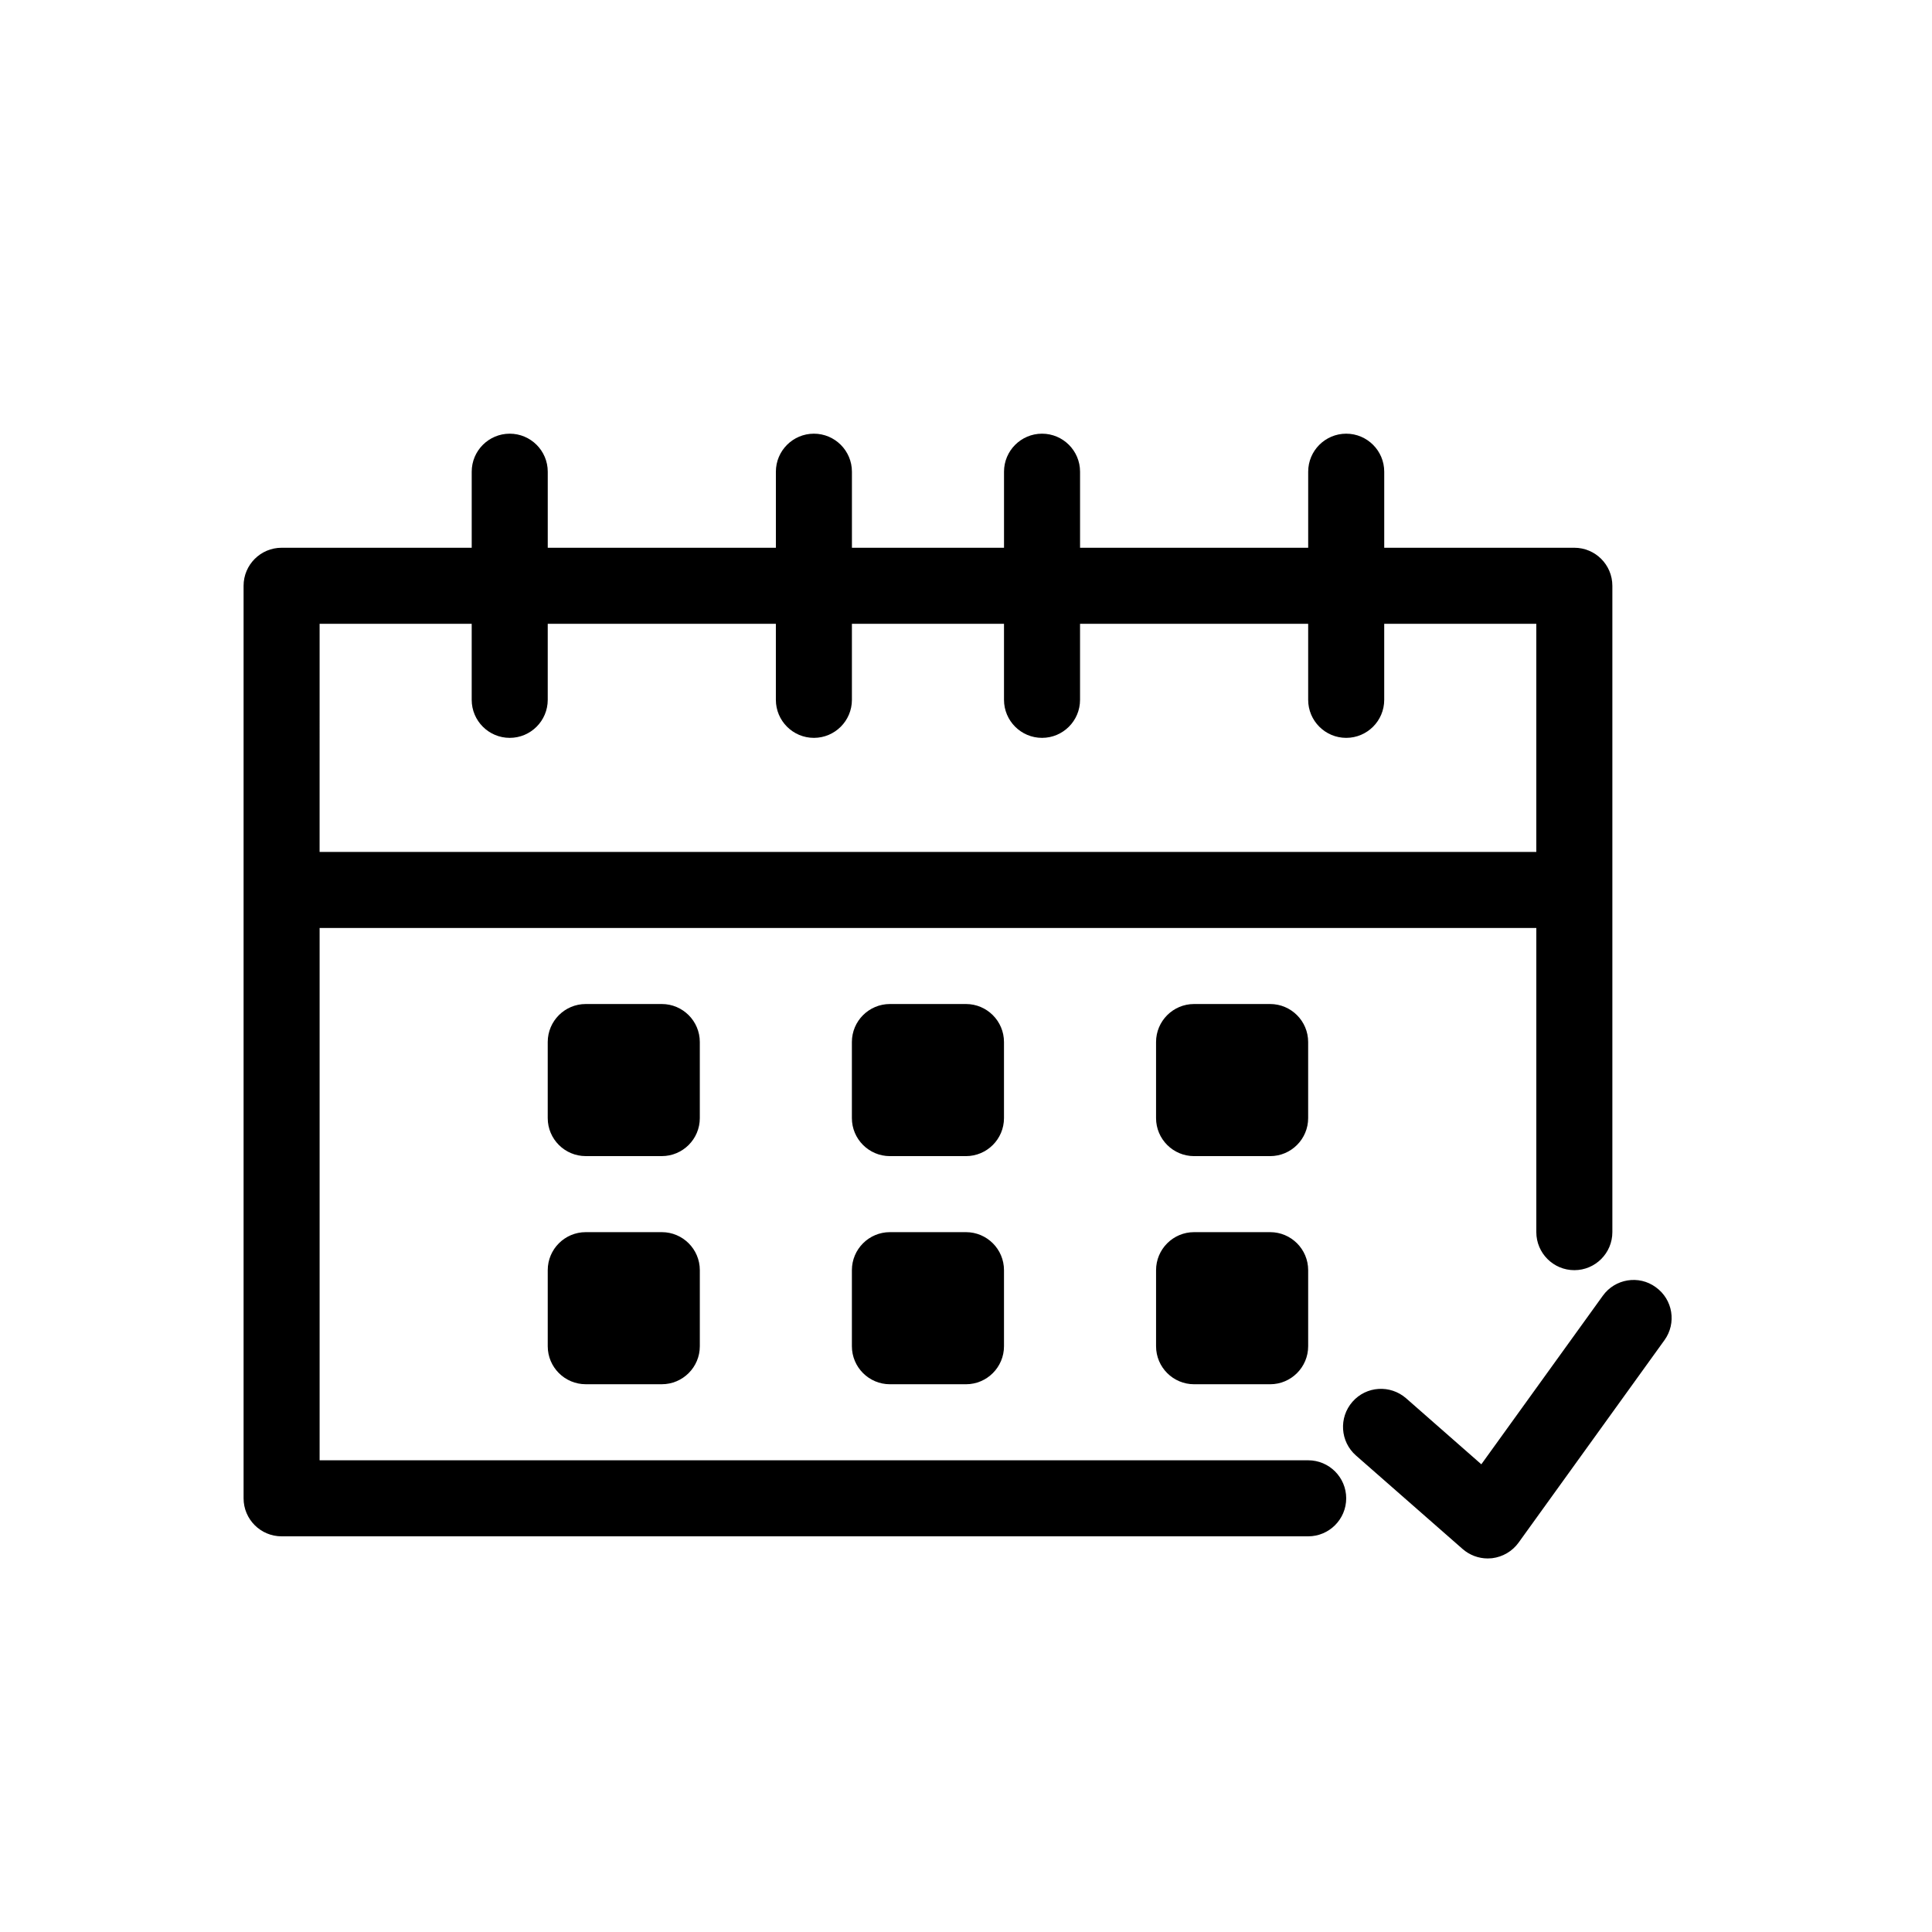 <?xml version="1.0" encoding="UTF-8"?>
<!-- Uploaded to: ICON Repo, www.svgrepo.com, Generator: ICON Repo Mixer Tools -->
<svg fill="#000000" width="800px" height="800px" version="1.1" viewBox="144 144 512 512" xmlns="http://www.w3.org/2000/svg">
 <path d="m490.68 530.99h-261.98v-141.07h322.44v80.609c0 5.562 4.516 10.078 10.078 10.078s10.074-4.516 10.074-10.078v-171.29c0-5.562-4.512-10.078-10.074-10.078h-50.383v-20.152c0-5.562-4.516-10.078-10.078-10.078-5.559 0.004-10.074 4.516-10.074 10.078v20.152h-60.457v-20.152c0-5.562-4.516-10.078-10.078-10.078-5.559 0.004-10.074 4.516-10.074 10.078v20.152h-40.305v-20.152c0-5.562-4.516-10.078-10.078-10.078-5.559 0.004-10.074 4.516-10.074 10.078v20.152h-60.457v-20.152c0-5.562-4.516-10.078-10.078-10.078-5.559 0.004-10.074 4.516-10.074 10.078v20.152h-50.379c-5.562 0-10.078 4.516-10.078 10.078v241.83c0 5.562 4.516 10.074 10.078 10.074h272.05c5.562 0 10.078-4.516 10.078-10.078 0-5.559-4.516-10.074-10.078-10.074zm-261.98-221.68h40.305v20.152c0 5.562 4.516 10.078 10.078 10.078 5.559 0 10.074-4.516 10.074-10.078v-20.152h60.457v20.152c0 5.562 4.516 10.078 10.078 10.078 5.559 0 10.074-4.516 10.074-10.078v-20.152h40.305v20.152c0 5.562 4.516 10.078 10.078 10.078s10.074-4.516 10.074-10.078v-20.152h60.457v20.152c0 5.562 4.516 10.078 10.078 10.078s10.074-4.516 10.074-10.078v-20.152h40.305v60.457h-322.44zm100.76 171.3v20.152c0 5.562-4.516 10.074-10.074 10.074h-20.152c-5.562 0-10.078-4.512-10.078-10.074v-20.152c0-5.562 4.516-10.078 10.078-10.078h20.152c5.559 0 10.074 4.516 10.074 10.078zm80.609 0v20.152c0 5.562-4.516 10.078-10.078 10.078h-20.152c-5.562 0-10.078-4.516-10.078-10.078v-20.152c0-5.562 4.516-10.078 10.078-10.078h20.152c5.566 0 10.078 4.516 10.078 10.078zm80.609 0v20.152c0 5.562-4.516 10.078-10.078 10.078h-20.152c-5.562 0-10.078-4.516-10.078-10.078v-20.152c0-5.562 4.516-10.078 10.078-10.078h20.152c5.566 0 10.078 4.516 10.078 10.078zm-161.22-40.305c0 5.562-4.516 10.074-10.074 10.074h-20.152c-5.562 0-10.078-4.512-10.078-10.074v-20.152c0-5.562 4.516-10.078 10.078-10.078h20.152c5.559 0 10.074 4.516 10.074 10.078zm80.609 0c0 5.562-4.516 10.078-10.078 10.078h-20.152c-5.562 0-10.078-4.516-10.078-10.078v-20.152c0-5.562 4.516-10.078 10.078-10.078h20.152c5.562 0 10.078 4.516 10.078 10.078zm80.609 0c0 5.562-4.516 10.078-10.078 10.078h-20.152c-5.562 0-10.078-4.516-10.078-10.078v-20.152c0-5.562 4.516-10.078 10.078-10.078h20.152c5.562 0 10.078 4.516 10.078 10.078zm94.414 58.863-38.652 53.645c-1.652 2.297-4.211 3.789-7.031 4.133-0.383 0.039-0.766 0.059-1.148 0.059-2.438 0-4.797-0.887-6.648-2.5l-28.273-24.789c-4.172-3.668-4.594-10.035-0.926-14.227 3.668-4.191 10.016-4.594 14.227-0.926l19.93 17.492 32.184-44.656c3.246-4.535 9.574-5.562 14.047-2.277 4.531 3.246 5.559 9.531 2.293 14.047z"/>
</svg>